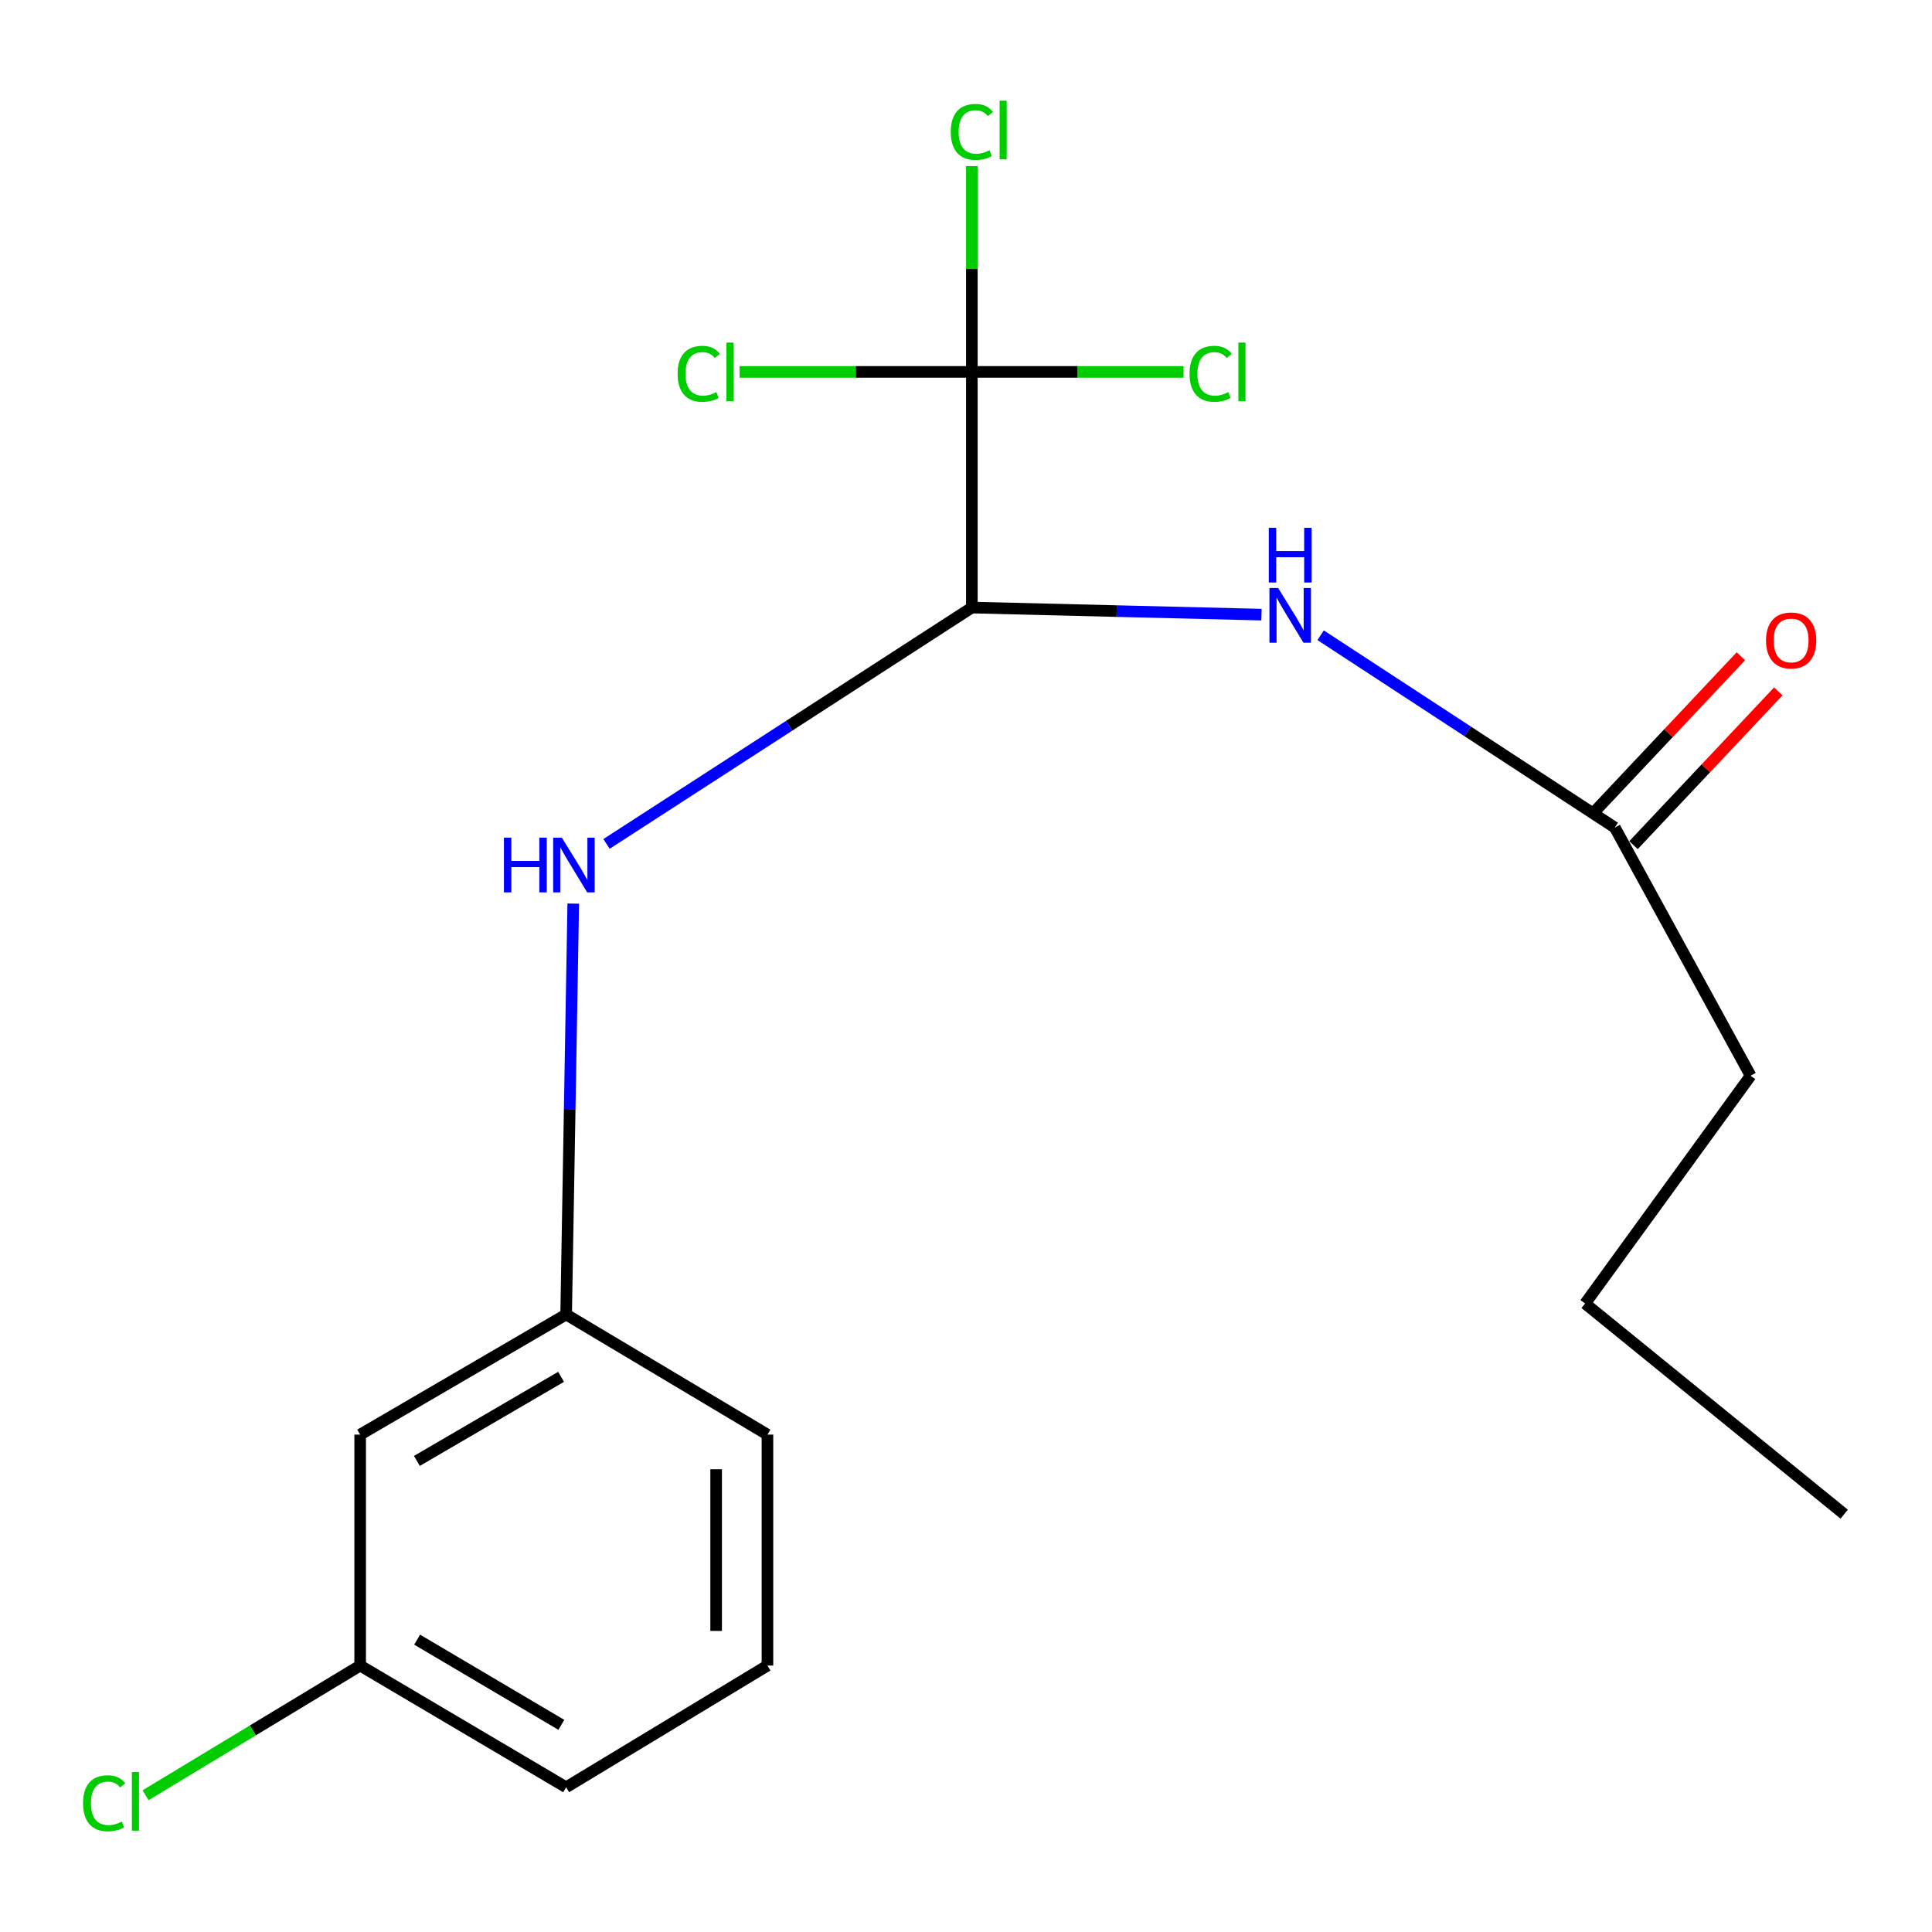 <?xml version='1.0' encoding='iso-8859-1'?>
<svg version='1.1' baseProfile='full'
              xmlns='http://www.w3.org/2000/svg'
                      xmlns:rdkit='http://www.rdkit.org/xml'
                      xmlns:xlink='http://www.w3.org/1999/xlink'
                  xml:space='preserve'
width='1000px' height='1000px' viewBox='0 0 1000 1000'>
<!-- END OF HEADER -->
<rect style='opacity:1.0;fill:#FFFFFF;stroke:none' width='1000' height='1000' x='0' y='0'> </rect>
<path class='bond-0' d='M 503.033,192.499 L 503.033,314.472' style='fill:none;fill-rule:evenodd;stroke:#000000;stroke-width:6px;stroke-linecap:butt;stroke-linejoin:miter;stroke-opacity:1' />
<path class='bond-7' d='M 503.033,192.499 L 557.826,192.499' style='fill:none;fill-rule:evenodd;stroke:#000000;stroke-width:6px;stroke-linecap:butt;stroke-linejoin:miter;stroke-opacity:1' />
<path class='bond-7' d='M 557.826,192.499 L 612.619,192.499' style='fill:none;fill-rule:evenodd;stroke:#00CC00;stroke-width:6px;stroke-linecap:butt;stroke-linejoin:miter;stroke-opacity:1' />
<path class='bond-8' d='M 503.033,192.499 L 442.923,192.499' style='fill:none;fill-rule:evenodd;stroke:#000000;stroke-width:6px;stroke-linecap:butt;stroke-linejoin:miter;stroke-opacity:1' />
<path class='bond-8' d='M 442.923,192.499 L 382.814,192.499' style='fill:none;fill-rule:evenodd;stroke:#00CC00;stroke-width:6px;stroke-linecap:butt;stroke-linejoin:miter;stroke-opacity:1' />
<path class='bond-9' d='M 503.033,192.499 L 503.033,139.232' style='fill:none;fill-rule:evenodd;stroke:#000000;stroke-width:6px;stroke-linecap:butt;stroke-linejoin:miter;stroke-opacity:1' />
<path class='bond-9' d='M 503.033,139.232 L 503.033,85.966' style='fill:none;fill-rule:evenodd;stroke:#00CC00;stroke-width:6px;stroke-linecap:butt;stroke-linejoin:miter;stroke-opacity:1' />
<path class='bond-1' d='M 503.033,314.472 L 577.988,316.304' style='fill:none;fill-rule:evenodd;stroke:#000000;stroke-width:6px;stroke-linecap:butt;stroke-linejoin:miter;stroke-opacity:1' />
<path class='bond-1' d='M 577.988,316.304 L 652.942,318.136' style='fill:none;fill-rule:evenodd;stroke:#0000FF;stroke-width:6px;stroke-linecap:butt;stroke-linejoin:miter;stroke-opacity:1' />
<path class='bond-2' d='M 503.033,314.472 L 408.483,375.643' style='fill:none;fill-rule:evenodd;stroke:#000000;stroke-width:6px;stroke-linecap:butt;stroke-linejoin:miter;stroke-opacity:1' />
<path class='bond-2' d='M 408.483,375.643 L 313.933,436.814' style='fill:none;fill-rule:evenodd;stroke:#0000FF;stroke-width:6px;stroke-linecap:butt;stroke-linejoin:miter;stroke-opacity:1' />
<path class='bond-3' d='M 683.561,328.802 L 759.697,378.574' style='fill:none;fill-rule:evenodd;stroke:#0000FF;stroke-width:6px;stroke-linecap:butt;stroke-linejoin:miter;stroke-opacity:1' />
<path class='bond-3' d='M 759.697,378.574 L 835.833,428.346' style='fill:none;fill-rule:evenodd;stroke:#000000;stroke-width:6px;stroke-linecap:butt;stroke-linejoin:miter;stroke-opacity:1' />
<path class='bond-4' d='M 296.714,467.708 L 294.873,574.042' style='fill:none;fill-rule:evenodd;stroke:#0000FF;stroke-width:6px;stroke-linecap:butt;stroke-linejoin:miter;stroke-opacity:1' />
<path class='bond-4' d='M 294.873,574.042 L 293.032,680.376' style='fill:none;fill-rule:evenodd;stroke:#000000;stroke-width:6px;stroke-linecap:butt;stroke-linejoin:miter;stroke-opacity:1' />
<path class='bond-6' d='M 845.499,437.448 L 882.965,397.657' style='fill:none;fill-rule:evenodd;stroke:#000000;stroke-width:6px;stroke-linecap:butt;stroke-linejoin:miter;stroke-opacity:1' />
<path class='bond-6' d='M 882.965,397.657 L 920.43,357.866' style='fill:none;fill-rule:evenodd;stroke:#FF0000;stroke-width:6px;stroke-linecap:butt;stroke-linejoin:miter;stroke-opacity:1' />
<path class='bond-6' d='M 826.166,419.245 L 863.631,379.454' style='fill:none;fill-rule:evenodd;stroke:#000000;stroke-width:6px;stroke-linecap:butt;stroke-linejoin:miter;stroke-opacity:1' />
<path class='bond-6' d='M 863.631,379.454 L 901.096,339.663' style='fill:none;fill-rule:evenodd;stroke:#FF0000;stroke-width:6px;stroke-linecap:butt;stroke-linejoin:miter;stroke-opacity:1' />
<path class='bond-13' d='M 835.833,428.346 L 906.113,556.781' style='fill:none;fill-rule:evenodd;stroke:#000000;stroke-width:6px;stroke-linecap:butt;stroke-linejoin:miter;stroke-opacity:1' />
<path class='bond-5' d='M 293.032,680.376 L 186.417,742.558' style='fill:none;fill-rule:evenodd;stroke:#000000;stroke-width:6px;stroke-linecap:butt;stroke-linejoin:miter;stroke-opacity:1' />
<path class='bond-5' d='M 290.418,712.642 L 215.787,756.169' style='fill:none;fill-rule:evenodd;stroke:#000000;stroke-width:6px;stroke-linecap:butt;stroke-linejoin:miter;stroke-opacity:1' />
<path class='bond-14' d='M 293.032,680.376 L 397.229,742.558' style='fill:none;fill-rule:evenodd;stroke:#000000;stroke-width:6px;stroke-linecap:butt;stroke-linejoin:miter;stroke-opacity:1' />
<path class='bond-10' d='M 186.417,742.558 L 186.417,862.097' style='fill:none;fill-rule:evenodd;stroke:#000000;stroke-width:6px;stroke-linecap:butt;stroke-linejoin:miter;stroke-opacity:1' />
<path class='bond-11' d='M 186.417,862.097 L 130.881,895.655' style='fill:none;fill-rule:evenodd;stroke:#000000;stroke-width:6px;stroke-linecap:butt;stroke-linejoin:miter;stroke-opacity:1' />
<path class='bond-11' d='M 130.881,895.655 L 75.346,929.212' style='fill:none;fill-rule:evenodd;stroke:#00CC00;stroke-width:6px;stroke-linecap:butt;stroke-linejoin:miter;stroke-opacity:1' />
<path class='bond-18' d='M 186.417,862.097 L 293.032,925.09' style='fill:none;fill-rule:evenodd;stroke:#000000;stroke-width:6px;stroke-linecap:butt;stroke-linejoin:miter;stroke-opacity:1' />
<path class='bond-18' d='M 215.917,848.684 L 290.548,892.779' style='fill:none;fill-rule:evenodd;stroke:#000000;stroke-width:6px;stroke-linecap:butt;stroke-linejoin:miter;stroke-opacity:1' />
<path class='bond-12' d='M 397.229,862.097 L 397.229,742.558' style='fill:none;fill-rule:evenodd;stroke:#000000;stroke-width:6px;stroke-linecap:butt;stroke-linejoin:miter;stroke-opacity:1' />
<path class='bond-12' d='M 370.674,844.166 L 370.674,760.489' style='fill:none;fill-rule:evenodd;stroke:#000000;stroke-width:6px;stroke-linecap:butt;stroke-linejoin:miter;stroke-opacity:1' />
<path class='bond-15' d='M 397.229,862.097 L 293.032,925.09' style='fill:none;fill-rule:evenodd;stroke:#000000;stroke-width:6px;stroke-linecap:butt;stroke-linejoin:miter;stroke-opacity:1' />
<path class='bond-16' d='M 906.113,556.781 L 820.461,674.697' style='fill:none;fill-rule:evenodd;stroke:#000000;stroke-width:6px;stroke-linecap:butt;stroke-linejoin:miter;stroke-opacity:1' />
<path class='bond-17' d='M 820.461,674.697 L 954.545,783.732' style='fill:none;fill-rule:evenodd;stroke:#000000;stroke-width:6px;stroke-linecap:butt;stroke-linejoin:miter;stroke-opacity:1' />
<path  class='atom-2' d='M 661.543 304.34
L 670.823 319.34
Q 671.743 320.82, 673.223 323.5
Q 674.703 326.18, 674.783 326.34
L 674.783 304.34
L 678.543 304.34
L 678.543 332.66
L 674.663 332.66
L 664.703 316.26
Q 663.543 314.34, 662.303 312.14
Q 661.103 309.94, 660.743 309.26
L 660.743 332.66
L 657.063 332.66
L 657.063 304.34
L 661.543 304.34
' fill='#0000FF'/>
<path  class='atom-2' d='M 656.723 273.188
L 660.563 273.188
L 660.563 285.228
L 675.043 285.228
L 675.043 273.188
L 678.883 273.188
L 678.883 301.508
L 675.043 301.508
L 675.043 288.428
L 660.563 288.428
L 660.563 301.508
L 656.723 301.508
L 656.723 273.188
' fill='#0000FF'/>
<path  class='atom-3' d='M 260.84 433.571
L 264.68 433.571
L 264.68 445.611
L 279.16 445.611
L 279.16 433.571
L 283 433.571
L 283 461.891
L 279.16 461.891
L 279.16 448.811
L 264.68 448.811
L 264.68 461.891
L 260.84 461.891
L 260.84 433.571
' fill='#0000FF'/>
<path  class='atom-3' d='M 290.8 433.571
L 300.08 448.571
Q 301 450.051, 302.48 452.731
Q 303.96 455.411, 304.04 455.571
L 304.04 433.571
L 307.8 433.571
L 307.8 461.891
L 303.92 461.891
L 293.96 445.491
Q 292.8 443.571, 291.56 441.371
Q 290.36 439.171, 290 438.491
L 290 461.891
L 286.32 461.891
L 286.32 433.571
L 290.8 433.571
' fill='#0000FF'/>
<path  class='atom-7' d='M 914.091 331.503
Q 914.091 324.703, 917.451 320.903
Q 920.811 317.103, 927.091 317.103
Q 933.371 317.103, 936.731 320.903
Q 940.091 324.703, 940.091 331.503
Q 940.091 338.383, 936.691 342.303
Q 933.291 346.183, 927.091 346.183
Q 920.851 346.183, 917.451 342.303
Q 914.091 338.423, 914.091 331.503
M 927.091 342.983
Q 931.411 342.983, 933.731 340.103
Q 936.091 337.183, 936.091 331.503
Q 936.091 325.943, 933.731 323.143
Q 931.411 320.303, 927.091 320.303
Q 922.771 320.303, 920.411 323.103
Q 918.091 325.903, 918.091 331.503
Q 918.091 337.223, 920.411 340.103
Q 922.771 342.983, 927.091 342.983
' fill='#FF0000'/>
<path  class='atom-8' d='M 615.709 193.479
Q 615.709 186.439, 618.989 182.759
Q 622.309 179.039, 628.589 179.039
Q 634.429 179.039, 637.549 183.159
L 634.909 185.319
Q 632.629 182.319, 628.589 182.319
Q 624.309 182.319, 622.029 185.199
Q 619.789 188.039, 619.789 193.479
Q 619.789 199.079, 622.109 201.959
Q 624.469 204.839, 629.029 204.839
Q 632.149 204.839, 635.789 202.959
L 636.909 205.959
Q 635.429 206.919, 633.189 207.479
Q 630.949 208.039, 628.469 208.039
Q 622.309 208.039, 618.989 204.279
Q 615.709 200.519, 615.709 193.479
' fill='#00CC00'/>
<path  class='atom-8' d='M 640.989 177.319
L 644.669 177.319
L 644.669 207.679
L 640.989 207.679
L 640.989 177.319
' fill='#00CC00'/>
<path  class='atom-9' d='M 350.724 193.479
Q 350.724 186.439, 354.004 182.759
Q 357.324 179.039, 363.604 179.039
Q 369.444 179.039, 372.564 183.159
L 369.924 185.319
Q 367.644 182.319, 363.604 182.319
Q 359.324 182.319, 357.044 185.199
Q 354.804 188.039, 354.804 193.479
Q 354.804 199.079, 357.124 201.959
Q 359.484 204.839, 364.044 204.839
Q 367.164 204.839, 370.804 202.959
L 371.924 205.959
Q 370.444 206.919, 368.204 207.479
Q 365.964 208.039, 363.484 208.039
Q 357.324 208.039, 354.004 204.279
Q 350.724 200.519, 350.724 193.479
' fill='#00CC00'/>
<path  class='atom-9' d='M 376.004 177.319
L 379.684 177.319
L 379.684 207.679
L 376.004 207.679
L 376.004 177.319
' fill='#00CC00'/>
<path  class='atom-10' d='M 492.113 68.275
Q 492.113 61.236, 495.393 57.556
Q 498.713 53.836, 504.993 53.836
Q 510.833 53.836, 513.953 57.956
L 511.313 60.115
Q 509.033 57.115, 504.993 57.115
Q 500.713 57.115, 498.433 59.995
Q 496.193 62.836, 496.193 68.275
Q 496.193 73.876, 498.513 76.755
Q 500.873 79.635, 505.433 79.635
Q 508.553 79.635, 512.193 77.755
L 513.313 80.755
Q 511.833 81.716, 509.593 82.275
Q 507.353 82.835, 504.873 82.835
Q 498.713 82.835, 495.393 79.076
Q 492.113 75.316, 492.113 68.275
' fill='#00CC00'/>
<path  class='atom-10' d='M 517.393 52.115
L 521.073 52.115
L 521.073 82.475
L 517.393 82.475
L 517.393 52.115
' fill='#00CC00'/>
<path  class='atom-12' d='M 42.989 933.357
Q 42.989 926.317, 46.269 922.637
Q 49.589 918.917, 55.869 918.917
Q 61.709 918.917, 64.829 923.037
L 62.189 925.197
Q 59.909 922.197, 55.869 922.197
Q 51.589 922.197, 49.309 925.077
Q 47.069 927.917, 47.069 933.357
Q 47.069 938.957, 49.389 941.837
Q 51.749 944.717, 56.309 944.717
Q 59.429 944.717, 63.069 942.837
L 64.189 945.837
Q 62.709 946.797, 60.469 947.357
Q 58.229 947.917, 55.749 947.917
Q 49.589 947.917, 46.269 944.157
Q 42.989 940.397, 42.989 933.357
' fill='#00CC00'/>
<path  class='atom-12' d='M 68.269 917.197
L 71.949 917.197
L 71.949 947.557
L 68.269 947.557
L 68.269 917.197
' fill='#00CC00'/>
</svg>
